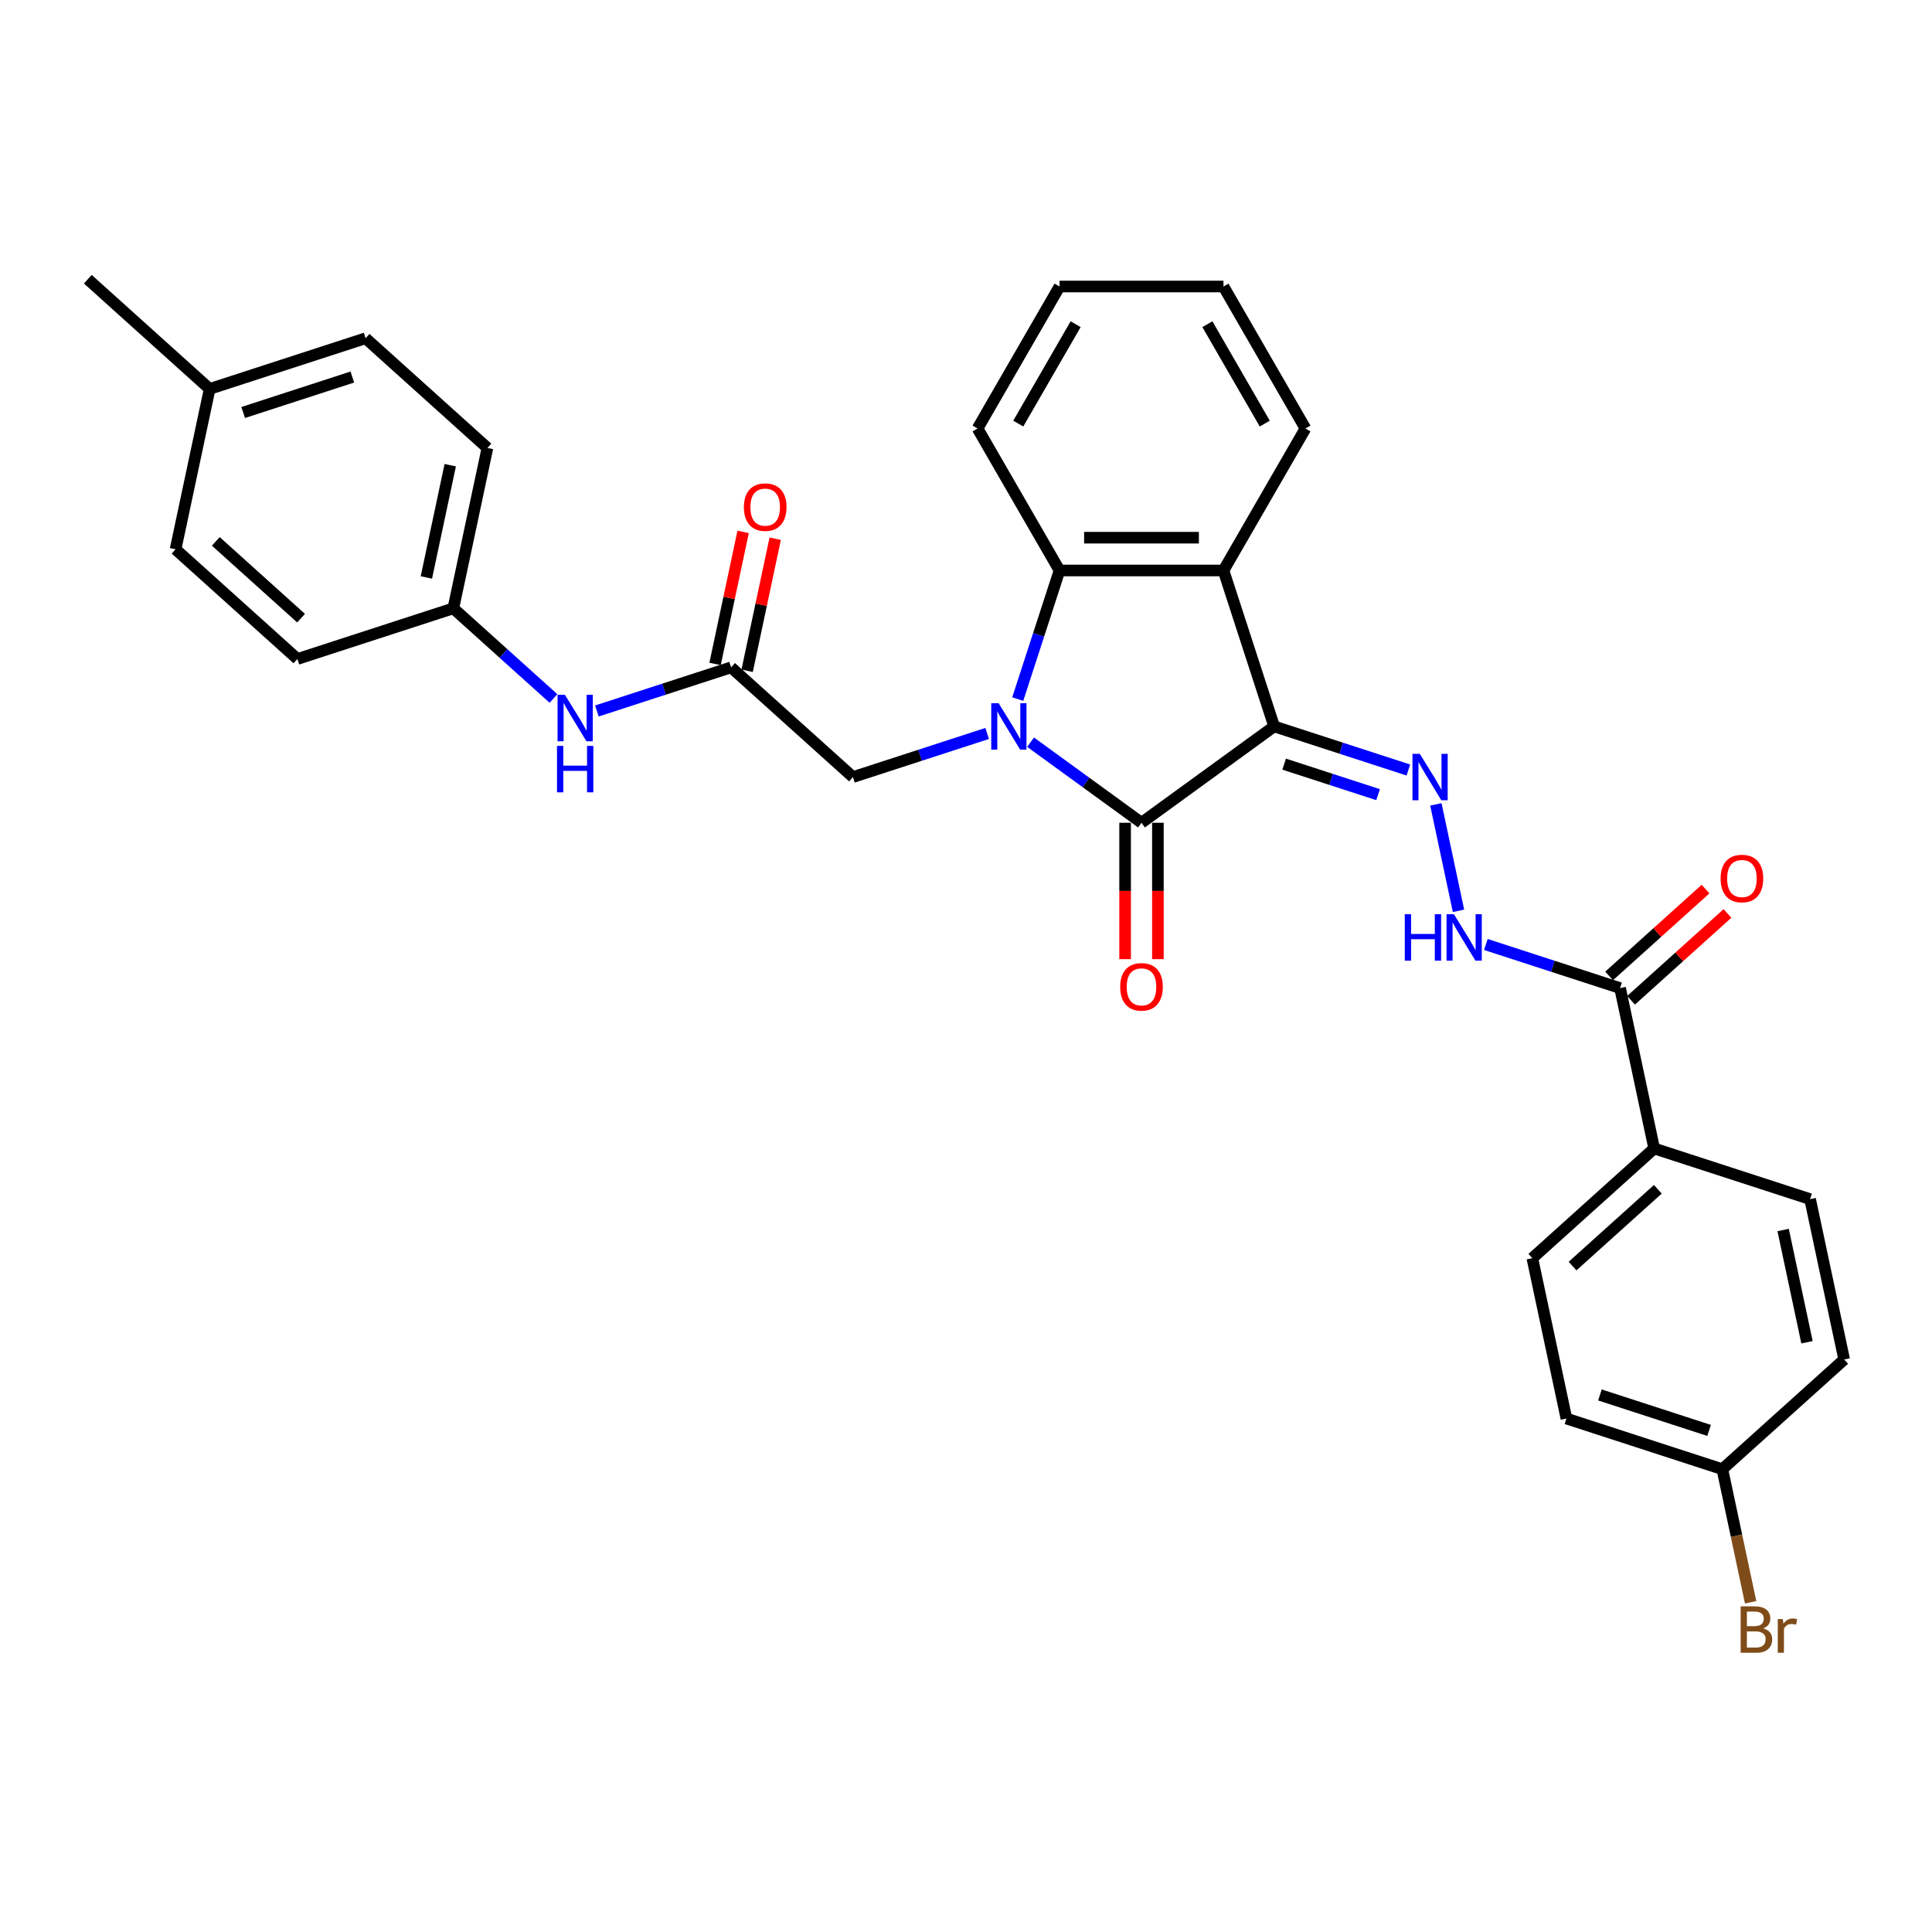 <?xml version='1.0' encoding='iso-8859-1'?>
<svg version='1.1' baseProfile='full'
              xmlns='http://www.w3.org/2000/svg'
                      xmlns:rdkit='http://www.rdkit.org/xml'
                      xmlns:xlink='http://www.w3.org/1999/xlink'
                  xml:space='preserve'
width='1000px' height='1000px' viewBox='0 0 1000 1000'>
<!-- END OF HEADER -->
<rect style='opacity:1.0;fill:#FFFFFF;stroke:none' width='1000' height='1000' x='0' y='0'> </rect>
<path class='bond-1' d='M 659.494,375.987 L 590.84,425.867' style='fill:none;fill-rule:evenodd;stroke:#000000;stroke-width:6px;stroke-linecap:butt;stroke-linejoin:miter;stroke-opacity:1' />
<path class='bond-2' d='M 659.494,375.987 L 633.27,295.28' style='fill:none;fill-rule:evenodd;stroke:#000000;stroke-width:6px;stroke-linecap:butt;stroke-linejoin:miter;stroke-opacity:1' />
<path class='bond-4' d='M 659.494,375.987 L 694.23,387.273' style='fill:none;fill-rule:evenodd;stroke:#000000;stroke-width:6px;stroke-linecap:butt;stroke-linejoin:miter;stroke-opacity:1' />
<path class='bond-4' d='M 694.23,387.273 L 728.965,398.56' style='fill:none;fill-rule:evenodd;stroke:#0000FF;stroke-width:6px;stroke-linecap:butt;stroke-linejoin:miter;stroke-opacity:1' />
<path class='bond-4' d='M 664.67,395.514 L 688.985,403.415' style='fill:none;fill-rule:evenodd;stroke:#000000;stroke-width:6px;stroke-linecap:butt;stroke-linejoin:miter;stroke-opacity:1' />
<path class='bond-4' d='M 688.985,403.415 L 713.3,411.315' style='fill:none;fill-rule:evenodd;stroke:#0000FF;stroke-width:6px;stroke-linecap:butt;stroke-linejoin:miter;stroke-opacity:1' />
<path class='bond-0' d='M 533.422,384.15 L 562.131,405.008' style='fill:none;fill-rule:evenodd;stroke:#0000FF;stroke-width:6px;stroke-linecap:butt;stroke-linejoin:miter;stroke-opacity:1' />
<path class='bond-0' d='M 562.131,405.008 L 590.84,425.867' style='fill:none;fill-rule:evenodd;stroke:#000000;stroke-width:6px;stroke-linecap:butt;stroke-linejoin:miter;stroke-opacity:1' />
<path class='bond-7' d='M 510.951,379.638 L 476.215,390.924' style='fill:none;fill-rule:evenodd;stroke:#0000FF;stroke-width:6px;stroke-linecap:butt;stroke-linejoin:miter;stroke-opacity:1' />
<path class='bond-7' d='M 476.215,390.924 L 441.48,402.21' style='fill:none;fill-rule:evenodd;stroke:#000000;stroke-width:6px;stroke-linecap:butt;stroke-linejoin:miter;stroke-opacity:1' />
<path class='bond-31' d='M 526.78,361.849 L 537.595,328.565' style='fill:none;fill-rule:evenodd;stroke:#0000FF;stroke-width:6px;stroke-linecap:butt;stroke-linejoin:miter;stroke-opacity:1' />
<path class='bond-31' d='M 537.595,328.565 L 548.41,295.28' style='fill:none;fill-rule:evenodd;stroke:#000000;stroke-width:6px;stroke-linecap:butt;stroke-linejoin:miter;stroke-opacity:1' />
<path class='bond-9' d='M 582.354,425.867 L 582.354,461.16' style='fill:none;fill-rule:evenodd;stroke:#000000;stroke-width:6px;stroke-linecap:butt;stroke-linejoin:miter;stroke-opacity:1' />
<path class='bond-9' d='M 582.354,461.16 L 582.354,496.454' style='fill:none;fill-rule:evenodd;stroke:#FF0000;stroke-width:6px;stroke-linecap:butt;stroke-linejoin:miter;stroke-opacity:1' />
<path class='bond-9' d='M 599.326,425.867 L 599.326,461.16' style='fill:none;fill-rule:evenodd;stroke:#000000;stroke-width:6px;stroke-linecap:butt;stroke-linejoin:miter;stroke-opacity:1' />
<path class='bond-9' d='M 599.326,461.16 L 599.326,496.454' style='fill:none;fill-rule:evenodd;stroke:#FF0000;stroke-width:6px;stroke-linecap:butt;stroke-linejoin:miter;stroke-opacity:1' />
<path class='bond-3' d='M 633.27,295.28 L 548.41,295.28' style='fill:none;fill-rule:evenodd;stroke:#000000;stroke-width:6px;stroke-linecap:butt;stroke-linejoin:miter;stroke-opacity:1' />
<path class='bond-3' d='M 620.541,278.308 L 561.139,278.308' style='fill:none;fill-rule:evenodd;stroke:#000000;stroke-width:6px;stroke-linecap:butt;stroke-linejoin:miter;stroke-opacity:1' />
<path class='bond-18' d='M 633.27,295.28 L 675.701,221.789' style='fill:none;fill-rule:evenodd;stroke:#000000;stroke-width:6px;stroke-linecap:butt;stroke-linejoin:miter;stroke-opacity:1' />
<path class='bond-23' d='M 548.41,295.28 L 505.98,221.789' style='fill:none;fill-rule:evenodd;stroke:#000000;stroke-width:6px;stroke-linecap:butt;stroke-linejoin:miter;stroke-opacity:1' />
<path class='bond-5' d='M 743.206,416.348 L 754.916,471.44' style='fill:none;fill-rule:evenodd;stroke:#0000FF;stroke-width:6px;stroke-linecap:butt;stroke-linejoin:miter;stroke-opacity:1' />
<path class='bond-6' d='M 769.08,488.867 L 803.816,500.153' style='fill:none;fill-rule:evenodd;stroke:#0000FF;stroke-width:6px;stroke-linecap:butt;stroke-linejoin:miter;stroke-opacity:1' />
<path class='bond-6' d='M 803.816,500.153 L 838.551,511.44' style='fill:none;fill-rule:evenodd;stroke:#000000;stroke-width:6px;stroke-linecap:butt;stroke-linejoin:miter;stroke-opacity:1' />
<path class='bond-11' d='M 838.551,511.44 L 856.195,594.446' style='fill:none;fill-rule:evenodd;stroke:#000000;stroke-width:6px;stroke-linecap:butt;stroke-linejoin:miter;stroke-opacity:1' />
<path class='bond-12' d='M 844.23,517.746 L 869.185,495.276' style='fill:none;fill-rule:evenodd;stroke:#000000;stroke-width:6px;stroke-linecap:butt;stroke-linejoin:miter;stroke-opacity:1' />
<path class='bond-12' d='M 869.185,495.276 L 894.14,472.807' style='fill:none;fill-rule:evenodd;stroke:#FF0000;stroke-width:6px;stroke-linecap:butt;stroke-linejoin:miter;stroke-opacity:1' />
<path class='bond-12' d='M 832.873,505.133 L 857.828,482.664' style='fill:none;fill-rule:evenodd;stroke:#000000;stroke-width:6px;stroke-linecap:butt;stroke-linejoin:miter;stroke-opacity:1' />
<path class='bond-12' d='M 857.828,482.664 L 882.783,460.194' style='fill:none;fill-rule:evenodd;stroke:#FF0000;stroke-width:6px;stroke-linecap:butt;stroke-linejoin:miter;stroke-opacity:1' />
<path class='bond-8' d='M 441.48,402.21 L 378.416,345.428' style='fill:none;fill-rule:evenodd;stroke:#000000;stroke-width:6px;stroke-linecap:butt;stroke-linejoin:miter;stroke-opacity:1' />
<path class='bond-10' d='M 378.416,345.428 L 343.68,356.714' style='fill:none;fill-rule:evenodd;stroke:#000000;stroke-width:6px;stroke-linecap:butt;stroke-linejoin:miter;stroke-opacity:1' />
<path class='bond-10' d='M 343.68,356.714 L 308.944,368' style='fill:none;fill-rule:evenodd;stroke:#0000FF;stroke-width:6px;stroke-linecap:butt;stroke-linejoin:miter;stroke-opacity:1' />
<path class='bond-13' d='M 386.717,347.192 L 393.982,313.012' style='fill:none;fill-rule:evenodd;stroke:#000000;stroke-width:6px;stroke-linecap:butt;stroke-linejoin:miter;stroke-opacity:1' />
<path class='bond-13' d='M 393.982,313.012 L 401.247,278.833' style='fill:none;fill-rule:evenodd;stroke:#FF0000;stroke-width:6px;stroke-linecap:butt;stroke-linejoin:miter;stroke-opacity:1' />
<path class='bond-13' d='M 370.115,343.663 L 377.381,309.484' style='fill:none;fill-rule:evenodd;stroke:#000000;stroke-width:6px;stroke-linecap:butt;stroke-linejoin:miter;stroke-opacity:1' />
<path class='bond-13' d='M 377.381,309.484 L 384.646,275.304' style='fill:none;fill-rule:evenodd;stroke:#FF0000;stroke-width:6px;stroke-linecap:butt;stroke-linejoin:miter;stroke-opacity:1' />
<path class='bond-16' d='M 286.473,361.534 L 260.559,338.201' style='fill:none;fill-rule:evenodd;stroke:#0000FF;stroke-width:6px;stroke-linecap:butt;stroke-linejoin:miter;stroke-opacity:1' />
<path class='bond-16' d='M 260.559,338.201 L 234.645,314.868' style='fill:none;fill-rule:evenodd;stroke:#000000;stroke-width:6px;stroke-linecap:butt;stroke-linejoin:miter;stroke-opacity:1' />
<path class='bond-14' d='M 856.195,594.446 L 793.131,651.228' style='fill:none;fill-rule:evenodd;stroke:#000000;stroke-width:6px;stroke-linecap:butt;stroke-linejoin:miter;stroke-opacity:1' />
<path class='bond-14' d='M 858.092,615.576 L 813.947,655.324' style='fill:none;fill-rule:evenodd;stroke:#000000;stroke-width:6px;stroke-linecap:butt;stroke-linejoin:miter;stroke-opacity:1' />
<path class='bond-15' d='M 856.195,594.446 L 936.902,620.669' style='fill:none;fill-rule:evenodd;stroke:#000000;stroke-width:6px;stroke-linecap:butt;stroke-linejoin:miter;stroke-opacity:1' />
<path class='bond-20' d='M 793.131,651.228 L 810.775,734.234' style='fill:none;fill-rule:evenodd;stroke:#000000;stroke-width:6px;stroke-linecap:butt;stroke-linejoin:miter;stroke-opacity:1' />
<path class='bond-19' d='M 936.902,620.669 L 954.545,703.675' style='fill:none;fill-rule:evenodd;stroke:#000000;stroke-width:6px;stroke-linecap:butt;stroke-linejoin:miter;stroke-opacity:1' />
<path class='bond-19' d='M 922.947,636.649 L 935.298,694.753' style='fill:none;fill-rule:evenodd;stroke:#000000;stroke-width:6px;stroke-linecap:butt;stroke-linejoin:miter;stroke-opacity:1' />
<path class='bond-24' d='M 234.645,314.868 L 153.938,341.091' style='fill:none;fill-rule:evenodd;stroke:#000000;stroke-width:6px;stroke-linecap:butt;stroke-linejoin:miter;stroke-opacity:1' />
<path class='bond-25' d='M 234.645,314.868 L 252.289,231.862' style='fill:none;fill-rule:evenodd;stroke:#000000;stroke-width:6px;stroke-linecap:butt;stroke-linejoin:miter;stroke-opacity:1' />
<path class='bond-25' d='M 220.691,298.889 L 233.041,240.784' style='fill:none;fill-rule:evenodd;stroke:#000000;stroke-width:6px;stroke-linecap:butt;stroke-linejoin:miter;stroke-opacity:1' />
<path class='bond-17' d='M 891.482,760.458 L 954.545,703.675' style='fill:none;fill-rule:evenodd;stroke:#000000;stroke-width:6px;stroke-linecap:butt;stroke-linejoin:miter;stroke-opacity:1' />
<path class='bond-22' d='M 891.482,760.458 L 898.801,794.892' style='fill:none;fill-rule:evenodd;stroke:#000000;stroke-width:6px;stroke-linecap:butt;stroke-linejoin:miter;stroke-opacity:1' />
<path class='bond-22' d='M 898.801,794.892 L 906.12,829.326' style='fill:none;fill-rule:evenodd;stroke:#7F4C19;stroke-width:6px;stroke-linecap:butt;stroke-linejoin:miter;stroke-opacity:1' />
<path class='bond-33' d='M 891.482,760.458 L 810.775,734.234' style='fill:none;fill-rule:evenodd;stroke:#000000;stroke-width:6px;stroke-linecap:butt;stroke-linejoin:miter;stroke-opacity:1' />
<path class='bond-33' d='M 884.62,740.383 L 828.126,722.027' style='fill:none;fill-rule:evenodd;stroke:#000000;stroke-width:6px;stroke-linecap:butt;stroke-linejoin:miter;stroke-opacity:1' />
<path class='bond-29' d='M 675.701,221.789 L 633.27,148.297' style='fill:none;fill-rule:evenodd;stroke:#000000;stroke-width:6px;stroke-linecap:butt;stroke-linejoin:miter;stroke-opacity:1' />
<path class='bond-29' d='M 654.638,219.251 L 624.937,167.807' style='fill:none;fill-rule:evenodd;stroke:#000000;stroke-width:6px;stroke-linecap:butt;stroke-linejoin:miter;stroke-opacity:1' />
<path class='bond-21' d='M 108.518,201.303 L 189.225,175.079' style='fill:none;fill-rule:evenodd;stroke:#000000;stroke-width:6px;stroke-linecap:butt;stroke-linejoin:miter;stroke-opacity:1' />
<path class='bond-21' d='M 125.869,213.511 L 182.364,195.154' style='fill:none;fill-rule:evenodd;stroke:#000000;stroke-width:6px;stroke-linecap:butt;stroke-linejoin:miter;stroke-opacity:1' />
<path class='bond-28' d='M 108.518,201.303 L 45.455,144.52' style='fill:none;fill-rule:evenodd;stroke:#000000;stroke-width:6px;stroke-linecap:butt;stroke-linejoin:miter;stroke-opacity:1' />
<path class='bond-34' d='M 108.518,201.303 L 90.875,284.309' style='fill:none;fill-rule:evenodd;stroke:#000000;stroke-width:6px;stroke-linecap:butt;stroke-linejoin:miter;stroke-opacity:1' />
<path class='bond-32' d='M 505.98,221.789 L 548.41,148.297' style='fill:none;fill-rule:evenodd;stroke:#000000;stroke-width:6px;stroke-linecap:butt;stroke-linejoin:miter;stroke-opacity:1' />
<path class='bond-32' d='M 527.043,219.251 L 556.744,167.807' style='fill:none;fill-rule:evenodd;stroke:#000000;stroke-width:6px;stroke-linecap:butt;stroke-linejoin:miter;stroke-opacity:1' />
<path class='bond-26' d='M 153.938,341.091 L 90.875,284.309' style='fill:none;fill-rule:evenodd;stroke:#000000;stroke-width:6px;stroke-linecap:butt;stroke-linejoin:miter;stroke-opacity:1' />
<path class='bond-26' d='M 155.835,319.961 L 111.691,280.213' style='fill:none;fill-rule:evenodd;stroke:#000000;stroke-width:6px;stroke-linecap:butt;stroke-linejoin:miter;stroke-opacity:1' />
<path class='bond-27' d='M 252.289,231.862 L 189.225,175.079' style='fill:none;fill-rule:evenodd;stroke:#000000;stroke-width:6px;stroke-linecap:butt;stroke-linejoin:miter;stroke-opacity:1' />
<path class='bond-30' d='M 633.27,148.297 L 548.41,148.297' style='fill:none;fill-rule:evenodd;stroke:#000000;stroke-width:6px;stroke-linecap:butt;stroke-linejoin:miter;stroke-opacity:1' />
<path  class='atom-1' d='M 516.874 363.971
L 524.749 376.7
Q 525.53 377.956, 526.786 380.23
Q 528.042 382.504, 528.11 382.64
L 528.11 363.971
L 531.301 363.971
L 531.301 388.003
L 528.008 388.003
L 519.556 374.086
Q 518.572 372.457, 517.519 370.59
Q 516.501 368.723, 516.196 368.146
L 516.196 388.003
L 513.073 388.003
L 513.073 363.971
L 516.874 363.971
' fill='#0000FF'/>
<path  class='atom-5' d='M 734.889 390.194
L 742.764 402.923
Q 743.544 404.179, 744.8 406.453
Q 746.056 408.728, 746.124 408.863
L 746.124 390.194
L 749.315 390.194
L 749.315 414.227
L 746.022 414.227
L 737.57 400.309
Q 736.586 398.68, 735.534 396.813
Q 734.515 394.946, 734.21 394.369
L 734.21 414.227
L 731.087 414.227
L 731.087 390.194
L 734.889 390.194
' fill='#0000FF'/>
<path  class='atom-6' d='M 727.108 473.2
L 730.367 473.2
L 730.367 483.417
L 742.654 483.417
L 742.654 473.2
L 745.913 473.2
L 745.913 497.233
L 742.654 497.233
L 742.654 486.133
L 730.367 486.133
L 730.367 497.233
L 727.108 497.233
L 727.108 473.2
' fill='#0000FF'/>
<path  class='atom-6' d='M 752.532 473.2
L 760.407 485.929
Q 761.188 487.185, 762.444 489.459
Q 763.7 491.734, 763.768 491.869
L 763.768 473.2
L 766.958 473.2
L 766.958 497.233
L 763.666 497.233
L 755.214 483.315
Q 754.229 481.686, 753.177 479.819
Q 752.159 477.952, 751.853 477.375
L 751.853 497.233
L 748.73 497.233
L 748.73 473.2
L 752.532 473.2
' fill='#0000FF'/>
<path  class='atom-10' d='M 579.808 510.795
Q 579.808 505.024, 582.66 501.8
Q 585.511 498.575, 590.84 498.575
Q 596.169 498.575, 599.021 501.8
Q 601.872 505.024, 601.872 510.795
Q 601.872 516.633, 598.987 519.96
Q 596.102 523.253, 590.84 523.253
Q 585.545 523.253, 582.66 519.96
Q 579.808 516.667, 579.808 510.795
M 590.84 520.537
Q 594.506 520.537, 596.475 518.093
Q 598.478 515.615, 598.478 510.795
Q 598.478 506.077, 596.475 503.701
Q 594.506 501.291, 590.84 501.291
Q 587.174 501.291, 585.172 503.667
Q 583.203 506.043, 583.203 510.795
Q 583.203 515.649, 585.172 518.093
Q 587.174 520.537, 590.84 520.537
' fill='#FF0000'/>
<path  class='atom-11' d='M 292.397 359.635
L 300.272 372.364
Q 301.052 373.62, 302.308 375.894
Q 303.564 378.168, 303.632 378.304
L 303.632 359.635
L 306.823 359.635
L 306.823 383.667
L 303.53 383.667
L 295.078 369.75
Q 294.094 368.121, 293.042 366.254
Q 292.023 364.387, 291.718 363.81
L 291.718 383.667
L 288.595 383.667
L 288.595 359.635
L 292.397 359.635
' fill='#0000FF'/>
<path  class='atom-11' d='M 288.306 386.07
L 291.565 386.07
L 291.565 396.288
L 303.853 396.288
L 303.853 386.07
L 307.111 386.07
L 307.111 410.103
L 303.853 410.103
L 303.853 399.003
L 291.565 399.003
L 291.565 410.103
L 288.306 410.103
L 288.306 386.07
' fill='#0000FF'/>
<path  class='atom-13' d='M 890.583 454.725
Q 890.583 448.954, 893.434 445.73
Q 896.286 442.505, 901.615 442.505
Q 906.944 442.505, 909.796 445.73
Q 912.647 448.954, 912.647 454.725
Q 912.647 460.563, 909.762 463.89
Q 906.876 467.182, 901.615 467.182
Q 896.32 467.182, 893.434 463.89
Q 890.583 460.597, 890.583 454.725
M 901.615 464.467
Q 905.281 464.467, 907.25 462.023
Q 909.252 459.545, 909.252 454.725
Q 909.252 450.007, 907.25 447.63
Q 905.281 445.22, 901.615 445.22
Q 897.949 445.22, 895.946 447.597
Q 893.978 449.973, 893.978 454.725
Q 893.978 459.579, 895.946 462.023
Q 897.949 464.467, 901.615 464.467
' fill='#FF0000'/>
<path  class='atom-14' d='M 385.028 262.489
Q 385.028 256.719, 387.879 253.494
Q 390.73 250.269, 396.06 250.269
Q 401.389 250.269, 404.24 253.494
Q 407.091 256.719, 407.091 262.489
Q 407.091 268.328, 404.206 271.654
Q 401.321 274.947, 396.06 274.947
Q 390.764 274.947, 387.879 271.654
Q 385.028 268.362, 385.028 262.489
M 396.06 272.231
Q 399.725 272.231, 401.694 269.787
Q 403.697 267.309, 403.697 262.489
Q 403.697 257.771, 401.694 255.395
Q 399.725 252.985, 396.06 252.985
Q 392.394 252.985, 390.391 255.361
Q 388.422 257.737, 388.422 262.489
Q 388.422 267.343, 390.391 269.787
Q 392.394 272.231, 396.06 272.231
' fill='#FF0000'/>
<path  class='atom-23' d='M 912.639 842.853
Q 914.947 843.498, 916.101 844.923
Q 917.289 846.315, 917.289 848.386
Q 917.289 851.712, 915.15 853.613
Q 913.046 855.48, 909.04 855.48
L 900.962 855.48
L 900.962 831.448
L 908.056 831.448
Q 912.163 831.448, 914.234 833.111
Q 916.305 834.774, 916.305 837.829
Q 916.305 841.461, 912.639 842.853
M 904.186 834.163
L 904.186 841.699
L 908.056 841.699
Q 910.432 841.699, 911.654 840.748
Q 912.91 839.764, 912.91 837.829
Q 912.91 834.163, 908.056 834.163
L 904.186 834.163
M 909.04 852.764
Q 911.383 852.764, 912.639 851.644
Q 913.894 850.524, 913.894 848.386
Q 913.894 846.417, 912.503 845.433
Q 911.145 844.414, 908.531 844.414
L 904.186 844.414
L 904.186 852.764
L 909.04 852.764
' fill='#7F4C19'/>
<path  class='atom-23' d='M 922.754 838.033
L 923.127 840.443
Q 924.96 837.727, 927.947 837.727
Q 928.898 837.727, 930.188 838.067
L 929.679 840.918
Q 928.219 840.579, 927.404 840.579
Q 925.979 840.579, 925.028 841.156
Q 924.112 841.699, 923.365 843.023
L 923.365 855.48
L 920.174 855.48
L 920.174 838.033
L 922.754 838.033
' fill='#7F4C19'/>
</svg>

